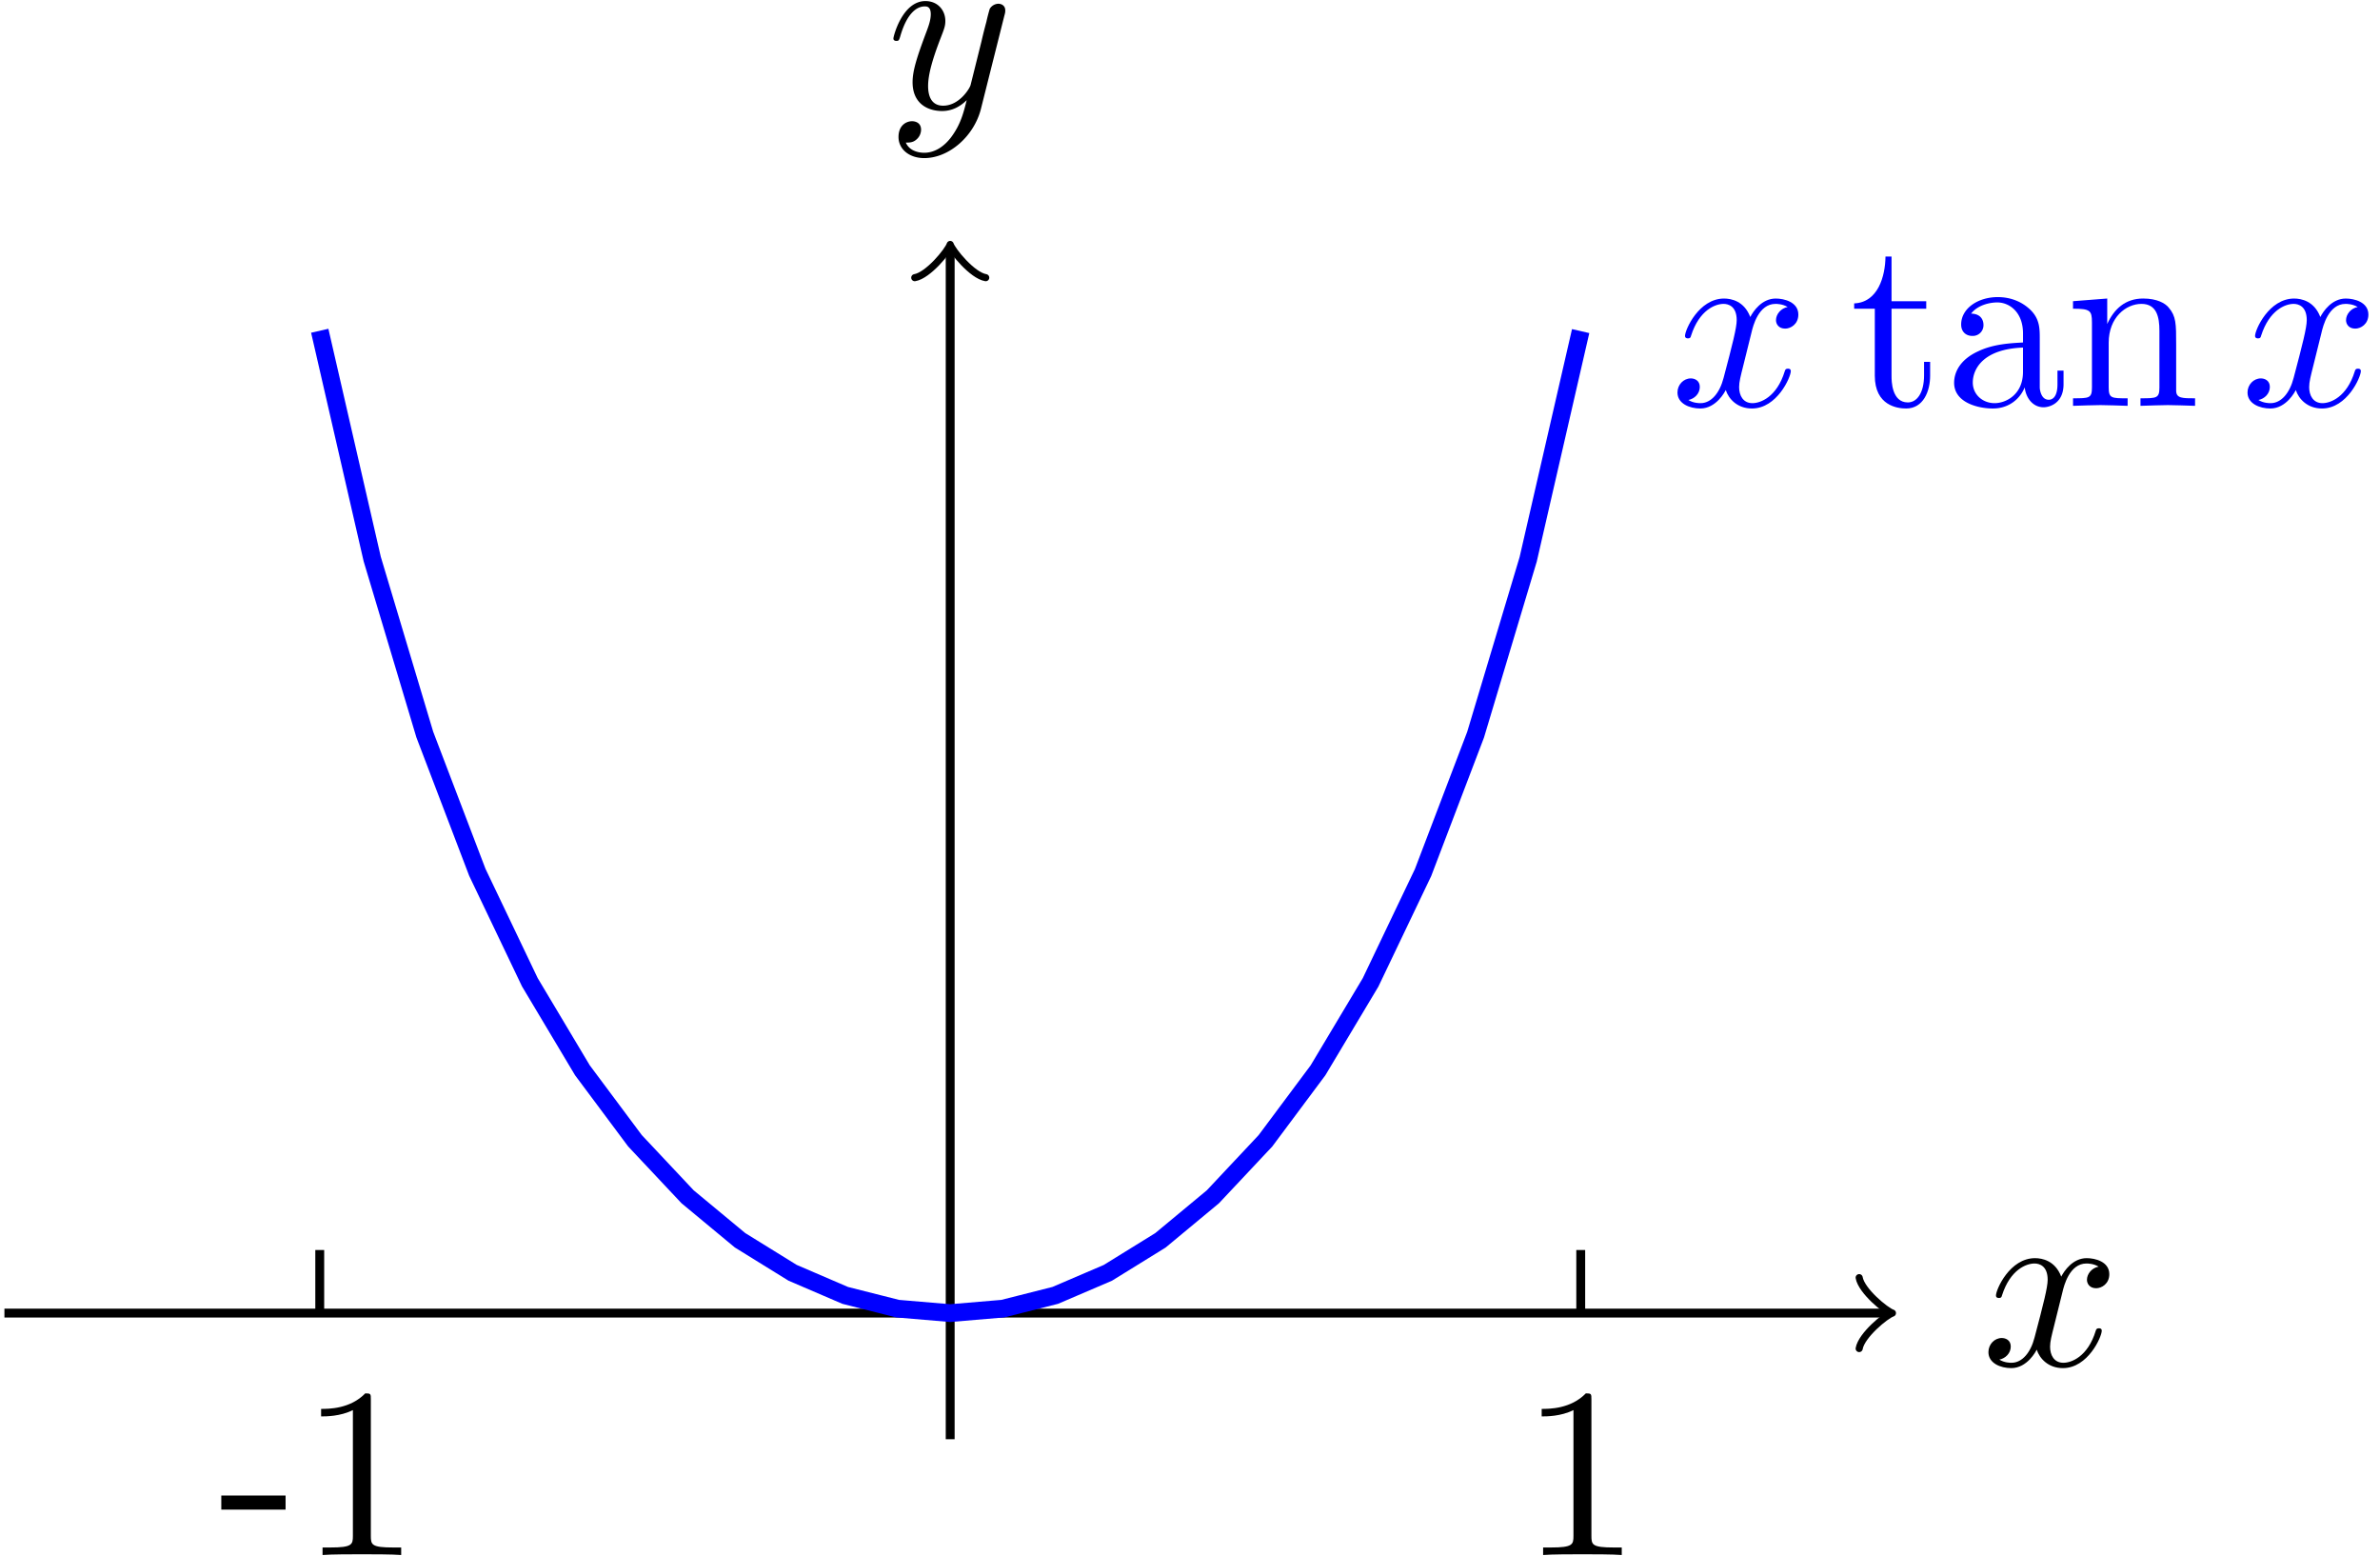 <svg xmlns="http://www.w3.org/2000/svg" xmlns:xlink="http://www.w3.org/1999/xlink" width="179" height="117" viewBox="1872.02 1486.674 106.999 69.938"><defs><path id="g1-45" d="M3.01-2.04v-.633H.12v.633z"/><path id="g1-49" d="M3.207-6.982c0-.262 0-.283-.25-.283-.677.698-1.637.698-1.986.698v.338c.218 0 .862 0 1.429-.284v5.651c0 .393-.033.524-1.015.524h-.349V0c.382-.033 1.331-.033 1.768-.033s1.385 0 1.767.033v-.338h-.35c-.981 0-1.014-.12-1.014-.524z"/><path id="g1-97" d="M3.633-.83c.043.437.338.895.85.895.23 0 .895-.152.895-1.036v-.61h-.273v.61c0 .633-.272.698-.392.698-.36 0-.404-.49-.404-.545V-3c0-.458 0-.884-.393-1.287-.425-.426-.97-.6-1.494-.6-.895 0-1.647.512-1.647 1.232 0 .328.218.513.501.513a.48.48 0 0 0 .502-.502c0-.13-.054-.49-.556-.501.294-.382.829-.502 1.178-.502.535 0 1.156.425 1.156 1.396v.404c-.556.032-1.32.065-2.007.392-.818.371-1.09.939-1.09 1.419C.458-.153 1.515.12 2.203.12c.72 0 1.221-.436 1.429-.95m-.077-1.788v1.09C3.556-.49 2.771-.12 2.28-.12c-.535 0-.982-.382-.982-.927 0-.6.458-1.506 2.258-1.571"/><path id="g1-110" d="M1.2-3.753v2.924c0 .49-.12.49-.85.49V0c.38-.01.937-.033 1.232-.033.283 0 .85.022 1.222.033v-.338c-.731 0-.851 0-.851-.491v-2.007c0-1.135.774-1.746 1.472-1.746.688 0 .808.59.808 1.211v2.542c0 .49-.12.49-.851.49V0c.382-.01.938-.033 1.233-.033.283 0 .85.022 1.221.033v-.338c-.567 0-.84 0-.85-.327V-2.75c0-.938 0-1.276-.339-1.67-.152-.185-.512-.403-1.145-.403-.797 0-1.31.47-1.615 1.146v-1.146l-1.538.12v.338c.764 0 .851.077.851.611"/><path id="g1-116" d="M1.887-4.364h1.56v-.338h-1.56v-2.007h-.272c-.011.894-.339 2.062-1.408 2.105v.24h.928v3.011C1.135-.01 2.149.12 2.542.12c.774 0 1.08-.775 1.08-1.473v-.622h-.273v.6c0 .808-.327 1.222-.73 1.222-.732 0-.732-.992-.732-1.178z"/><path id="g0-120" d="M3.644-3.295c.065-.283.316-1.287 1.08-1.287.054 0 .316 0 .545.142-.305.055-.524.327-.524.59 0 .174.12.38.415.38.24 0 .59-.195.59-.632 0-.567-.645-.72-1.015-.72-.633 0-1.015.578-1.146.83-.273-.72-.862-.83-1.178-.83-1.135 0-1.756 1.407-1.756 1.68 0 .11.109.11.13.11.088 0 .12-.023.142-.12.371-1.157 1.091-1.43 1.462-1.43.207 0 .59.098.59.731 0 .338-.186 1.07-.59 2.596C2.215-.578 1.833-.12 1.353-.12c-.066 0-.317 0-.546-.142.273-.054.513-.283.513-.589 0-.294-.24-.382-.404-.382-.327 0-.6.284-.6.633 0 .502.546.72 1.026.72.72 0 1.113-.764 1.145-.83.131.405.524.83 1.178.83 1.124 0 1.746-1.407 1.746-1.68 0-.11-.098-.11-.131-.11-.098 0-.12.045-.142.12-.36 1.168-1.102 1.43-1.45 1.43-.426 0-.6-.35-.6-.72 0-.24.065-.48.185-.96z"/><path id="g0-121" d="M5.302-4.156c.043-.153.043-.175.043-.251 0-.197-.152-.295-.316-.295a.47.47 0 0 0-.382.23 8 8 0 0 0-.152.588 21 21 0 0 0-.219.873l-.49 1.964c-.044.163-.513.927-1.233.927-.557 0-.677-.48-.677-.884 0-.501.186-1.178.557-2.138.174-.447.218-.567.218-.785 0-.491-.35-.895-.895-.895-1.036 0-1.44 1.582-1.44 1.68 0 .11.11.11.131.11.11 0 .12-.023.175-.197.294-1.026.73-1.353 1.102-1.353.087 0 .272 0 .272.35 0 .272-.109.556-.185.763-.436 1.156-.633 1.778-.633 2.29C1.178-.206 1.865.12 2.51.12c.426 0 .796-.185 1.102-.49-.142.566-.273 1.1-.71 1.68-.283.37-.697.686-1.2.686-.152 0-.643-.032-.828-.458.174 0 .316 0 .469-.13A.59.59 0 0 0 1.56.96c0-.338-.295-.382-.404-.382-.25 0-.61.175-.61.71 0 .545.48.948 1.156.948 1.123 0 2.247-.992 2.553-2.225z"/></defs><g id="page1"><path fill="none" stroke="#000" stroke-width=".399" d="M1872.219 1545.691h84.582"/><path fill="none" stroke="#000" stroke-linecap="round" stroke-linejoin="round" stroke-width=".319" d="M1955.604 1544.098c.101.597 1.195 1.492 1.496 1.593-.301.098-1.395.997-1.496 1.594"/><use xlink:href="#g0-120" x="1914.739" y="1545.694" transform="translate(46.36 2.35)"/><path fill="none" stroke="#000" stroke-miterlimit="10" stroke-width=".399" d="M1943.086 1542.856v2.835"/><use xlink:href="#g1-49" x="1914.739" y="1545.694" transform="translate(25.62 10.87)"/><path fill="none" stroke="#000" stroke-miterlimit="10" stroke-width=".399" d="M1886.395 1542.856v2.835"/><g transform="translate(-32.89 10.87)"><use xlink:href="#g1-45" x="1914.739" y="1545.694"/><use xlink:href="#g1-49" x="1918.375" y="1545.694"/></g><path fill="none" stroke="#000" stroke-miterlimit="10" stroke-width=".399" d="M1914.738 1551.36v-53.403"/><path fill="none" stroke="#000" stroke-linecap="round" stroke-linejoin="round" stroke-miterlimit="10" stroke-width=".319" d="M1913.145 1499.154c.597-.098 1.496-1.196 1.593-1.493.102.297.996 1.395 1.598 1.493"/><use xlink:href="#g0-121" x="1914.739" y="1545.694" transform="translate(-2.87 -54.15)"/><path fill="none" stroke="#00f" stroke-miterlimit="10" stroke-width=".797" d="m1886.395 1501.54 2.359 10.26 2.363 7.888 2.364 6.195 2.359 4.937 2.363 3.957 2.363 3.168 2.364 2.516 2.36 1.957 2.362 1.461 2.364 1.016 2.359.597 2.363.2 2.364-.2 2.359-.597 2.363-1.012 2.364-1.461 2.359-1.957 2.363-2.516 2.363-3.168 2.364-3.953 2.36-4.937 2.362-6.196 2.364-7.882 2.359-10.258"/><g fill="#00f" transform="translate(32.38 -40.78)"><use xlink:href="#g0-120" x="1914.739" y="1545.694"/><use xlink:href="#g1-116" x="1922.792" y="1545.694"/><use xlink:href="#g1-97" x="1927.034" y="1545.694"/><use xlink:href="#g1-110" x="1932.489" y="1545.694"/><use xlink:href="#g0-120" x="1940.367" y="1545.694"/></g></g><script type="text/ecmascript">if(window.parent.postMessage)window.parent.postMessage(&quot;43.875|134.25|87.75|&quot;+window.location,&quot;*&quot;);</script></svg>